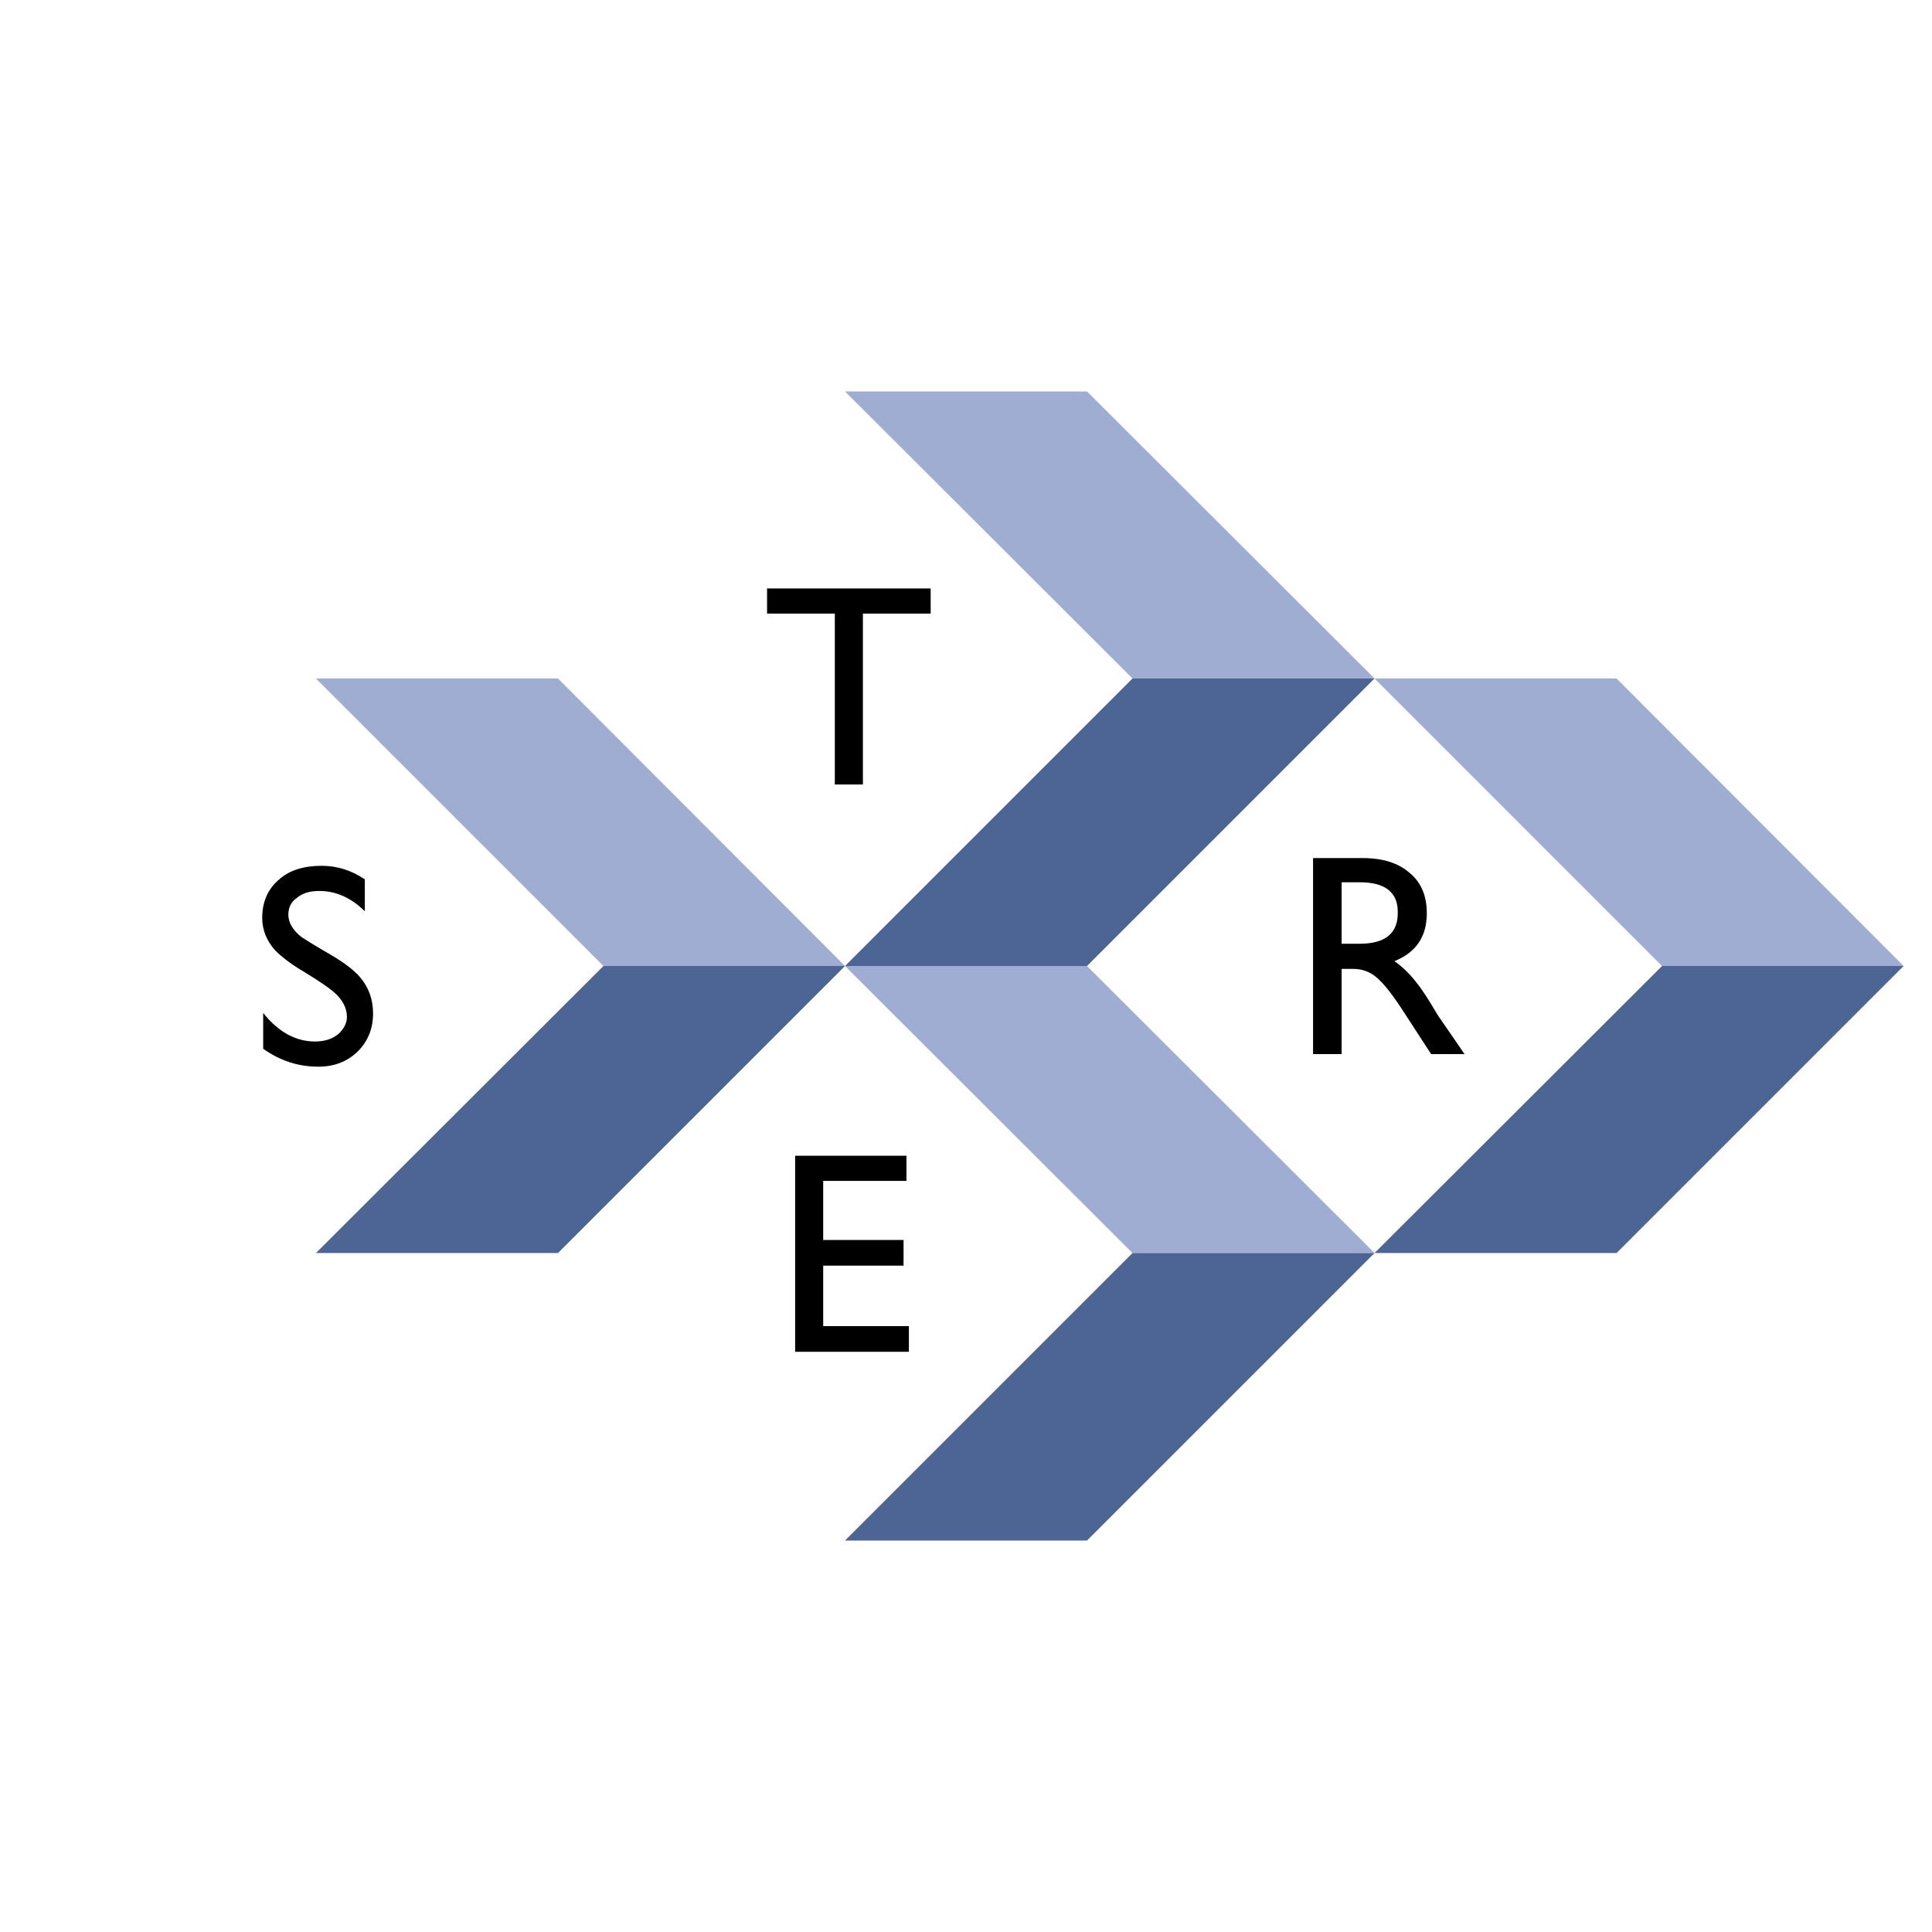 <svg xmlns="http://www.w3.org/2000/svg" width="2500" height="2500" viewBox="0 0 192.756 192.756"><g fill-rule="evenodd" clip-rule="evenodd"><path fill="#fff" d="M0 0h192.756v192.756H0V0z"/><path fill="#fff" d="M2.834 96.378l28.687 28.638 28.686-28.638-28.686-28.686L2.834 96.378zM108.451 96.378l28.686 28.638 28.685-28.638-28.685-28.686-28.686 28.686zM55.667 125.016l28.638 28.685 28.685-28.685-28.685-28.638-28.638 28.638zM84.305 39.054L55.667 67.692l28.638 28.686 28.685-28.686-28.685-28.638z"/><path fill="#a0add2" d="M55.667 67.692H31.521l28.686 28.686h24.098L55.667 67.692zM161.283 67.692h-24.146l28.685 28.686h24.1l-28.639-28.686zM112.99 125.016h24.147l-28.686-28.638H84.305l28.685 28.638zM112.99 67.692h24.147l-28.686-28.638H84.305l28.685 28.638z"/><path fill="#4c6594" d="M84.305 96.378H60.207l-28.686 28.638h24.146l28.638-28.638zM161.283 125.016l28.639-28.638h-24.1l-28.685 28.638h24.146zM108.451 153.701l28.686-28.685H112.99l-28.685 28.685h24.146zM137.137 67.692H112.99L84.305 96.378h24.146l28.686-28.686z"/><path d="M32.101 86.381c-1.787 0-3.236.435-4.298 1.401-1.11.966-1.642 2.221-1.642 3.815 0 1.159.435 2.27 1.304 3.235.628.628 1.545 1.353 2.946 2.173 1.497.918 2.463 1.594 2.849 1.932.917.773 1.353 1.643 1.353 2.512 0 .627-.29 1.158-.773 1.643-.58.531-1.4.82-2.415.82-1.932 0-3.67-.967-5.167-2.85v3.574c1.642 1.158 3.429 1.787 5.506 1.787 1.545 0 2.849-.484 3.911-1.498 1.015-1.014 1.545-2.27 1.545-3.814 0-1.4-.435-2.607-1.304-3.623-.628-.725-1.594-1.448-2.898-2.221-1.69-.966-2.656-1.594-2.946-1.787-.869-.677-1.304-1.449-1.304-2.222 0-.724.29-1.304.869-1.69.58-.482 1.304-.676 2.222-.676 1.642 0 3.188.676 4.54 2.028v-3.188c-1.353-.916-2.802-1.351-4.298-1.351zM92.853 58.71H76.53v2.511h6.761v17.048h2.801V61.221h6.761V58.71zM90.68 132.309h-8.549v-6.038h8.017v-2.56h-8.017v-5.891h8.307v-2.511H79.331v19.558H90.68v-2.558zM135.93 85.609h-4.926v19.559h2.85v-8.5h1.158c.822 0 1.547.242 2.174.725.82.627 1.787 1.883 2.994 3.768l2.607 4.008h3.332l-2.656-3.863c-.916-1.547-1.594-2.609-2.076-3.188-.725-.967-1.498-1.691-2.27-2.222 2.174-.87 3.236-2.463 3.236-4.781 0-1.69-.531-3.042-1.691-4.008-1.158-1.015-2.703-1.498-4.732-1.498zm-2.076 8.548v-6.133h1.787c2.512 0 3.814.966 3.814 2.946.049 2.125-1.207 3.188-3.814 3.188h-1.787v-.001z"/></g></svg>